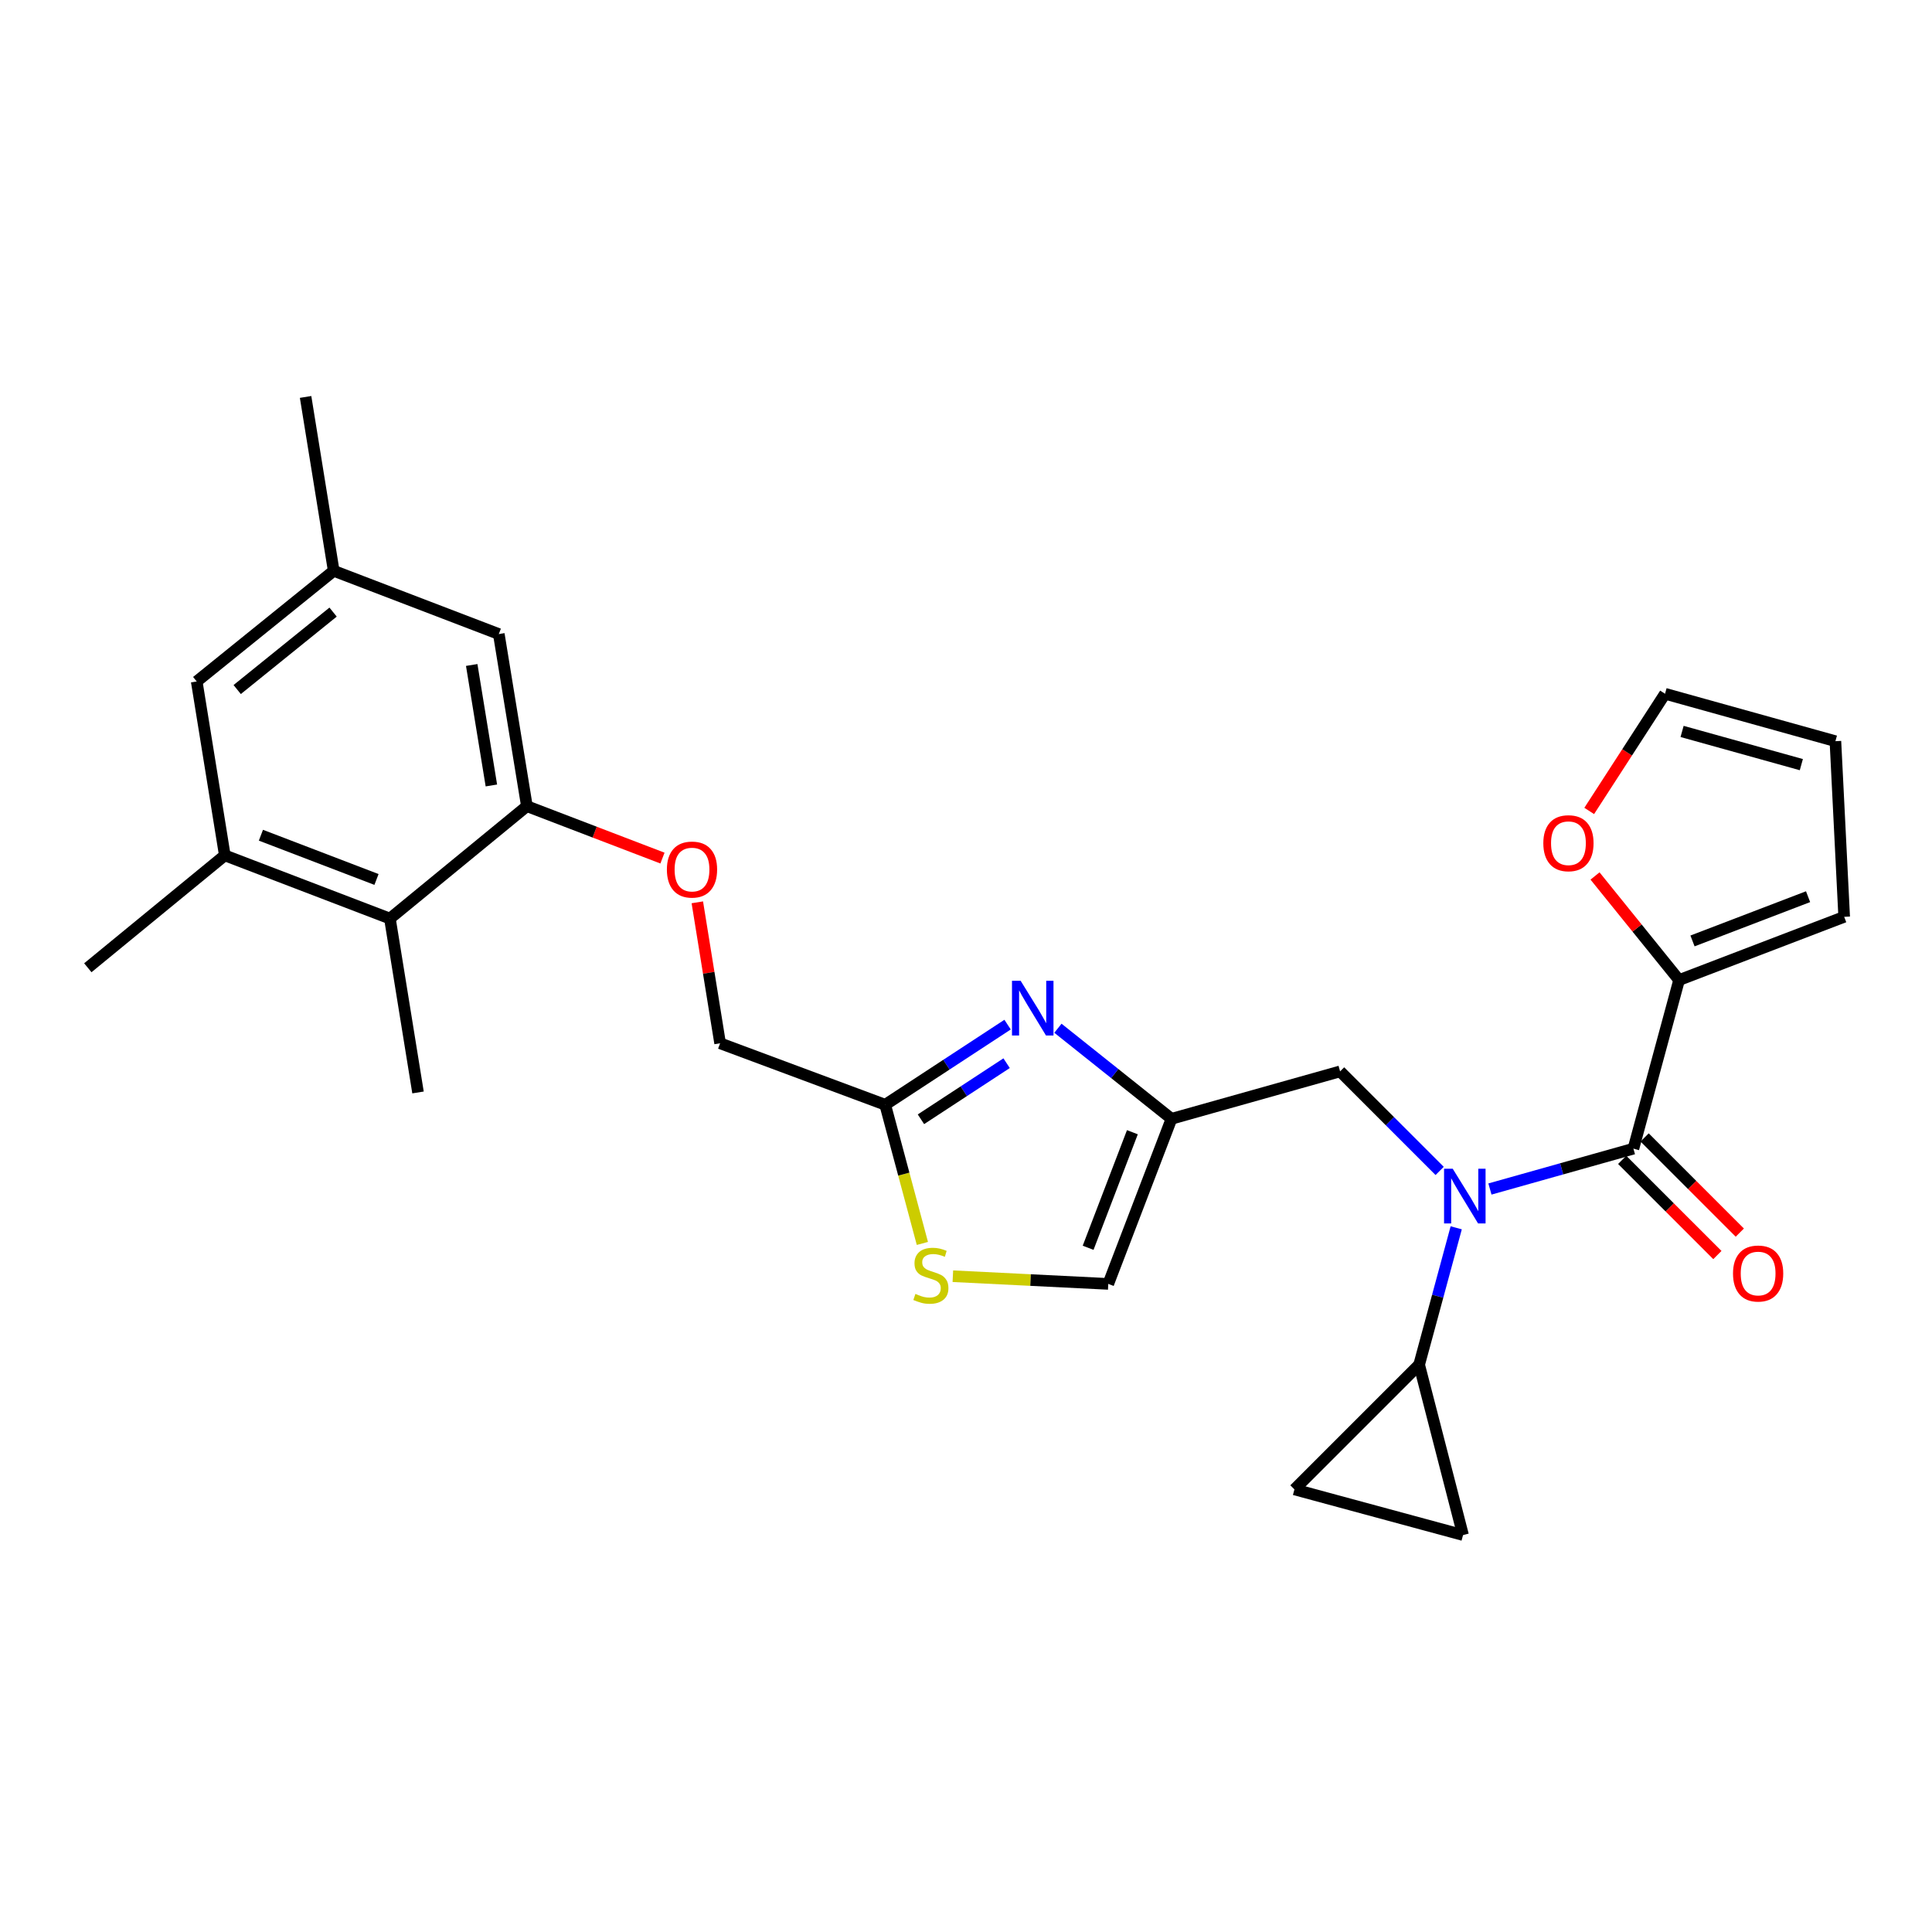 <?xml version='1.0' encoding='iso-8859-1'?>
<svg version='1.1' baseProfile='full'
              xmlns='http://www.w3.org/2000/svg'
                      xmlns:rdkit='http://www.rdkit.org/xml'
                      xmlns:xlink='http://www.w3.org/1999/xlink'
                  xml:space='preserve'
width='1000px' height='1000px' viewBox='0 0 1000 1000'>
<!-- END OF HEADER -->
<rect style='opacity:1.0;fill:#FFFFFF;stroke:none' width='1000' height='1000' x='0' y='0'> </rect>
<path class='bond-0' d='M 869.09,507.27 L 847.336,480.337' style='fill:none;fill-rule:evenodd;stroke:#000000;stroke-width:6px;stroke-linecap:butt;stroke-linejoin:miter;stroke-opacity:1' />
<path class='bond-0' d='M 847.336,480.337 L 825.583,453.403' style='fill:none;fill-rule:evenodd;stroke:#FF0000;stroke-width:6px;stroke-linecap:butt;stroke-linejoin:miter;stroke-opacity:1' />
<path class='bond-1' d='M 869.09,507.27 L 954.545,474.549' style='fill:none;fill-rule:evenodd;stroke:#000000;stroke-width:6px;stroke-linecap:butt;stroke-linejoin:miter;stroke-opacity:1' />
<path class='bond-1' d='M 876.037,487.028 L 935.856,464.123' style='fill:none;fill-rule:evenodd;stroke:#000000;stroke-width:6px;stroke-linecap:butt;stroke-linejoin:miter;stroke-opacity:1' />
<path class='bond-2' d='M 869.09,507.27 L 845.454,594.542' style='fill:none;fill-rule:evenodd;stroke:#000000;stroke-width:6px;stroke-linecap:butt;stroke-linejoin:miter;stroke-opacity:1' />
<path class='bond-3' d='M 745.161,606.069 L 719.398,580.31' style='fill:none;fill-rule:evenodd;stroke:#0000FF;stroke-width:6px;stroke-linecap:butt;stroke-linejoin:miter;stroke-opacity:1' />
<path class='bond-3' d='M 719.398,580.31 L 693.635,554.55' style='fill:none;fill-rule:evenodd;stroke:#000000;stroke-width:6px;stroke-linecap:butt;stroke-linejoin:miter;stroke-opacity:1' />
<path class='bond-4' d='M 771.189,615.431 L 808.322,604.986' style='fill:none;fill-rule:evenodd;stroke:#0000FF;stroke-width:6px;stroke-linecap:butt;stroke-linejoin:miter;stroke-opacity:1' />
<path class='bond-4' d='M 808.322,604.986 L 845.454,594.542' style='fill:none;fill-rule:evenodd;stroke:#000000;stroke-width:6px;stroke-linecap:butt;stroke-linejoin:miter;stroke-opacity:1' />
<path class='bond-5' d='M 753.736,635.509 L 744.142,670.935' style='fill:none;fill-rule:evenodd;stroke:#0000FF;stroke-width:6px;stroke-linecap:butt;stroke-linejoin:miter;stroke-opacity:1' />
<path class='bond-5' d='M 744.142,670.935 L 734.548,706.36' style='fill:none;fill-rule:evenodd;stroke:#000000;stroke-width:6px;stroke-linecap:butt;stroke-linejoin:miter;stroke-opacity:1' />
<path class='bond-6' d='M 839.649,600.347 L 864.282,624.98' style='fill:none;fill-rule:evenodd;stroke:#000000;stroke-width:6px;stroke-linecap:butt;stroke-linejoin:miter;stroke-opacity:1' />
<path class='bond-6' d='M 864.282,624.98 L 888.915,649.613' style='fill:none;fill-rule:evenodd;stroke:#FF0000;stroke-width:6px;stroke-linecap:butt;stroke-linejoin:miter;stroke-opacity:1' />
<path class='bond-6' d='M 851.259,588.736 L 875.892,613.369' style='fill:none;fill-rule:evenodd;stroke:#000000;stroke-width:6px;stroke-linecap:butt;stroke-linejoin:miter;stroke-opacity:1' />
<path class='bond-6' d='M 875.892,613.369 L 900.525,638.002' style='fill:none;fill-rule:evenodd;stroke:#FF0000;stroke-width:6px;stroke-linecap:butt;stroke-linejoin:miter;stroke-opacity:1' />
<path class='bond-7' d='M 822.575,419.743 L 842.197,389.417' style='fill:none;fill-rule:evenodd;stroke:#FF0000;stroke-width:6px;stroke-linecap:butt;stroke-linejoin:miter;stroke-opacity:1' />
<path class='bond-7' d='M 842.197,389.417 L 861.819,359.091' style='fill:none;fill-rule:evenodd;stroke:#000000;stroke-width:6px;stroke-linecap:butt;stroke-linejoin:miter;stroke-opacity:1' />
<path class='bond-8' d='M 954.545,474.549 L 950.003,383.638' style='fill:none;fill-rule:evenodd;stroke:#000000;stroke-width:6px;stroke-linecap:butt;stroke-linejoin:miter;stroke-opacity:1' />
<path class='bond-9' d='M 734.548,706.36 L 670,770.908' style='fill:none;fill-rule:evenodd;stroke:#000000;stroke-width:6px;stroke-linecap:butt;stroke-linejoin:miter;stroke-opacity:1' />
<path class='bond-10' d='M 734.548,706.36 L 757.271,794.544' style='fill:none;fill-rule:evenodd;stroke:#000000;stroke-width:6px;stroke-linecap:butt;stroke-linejoin:miter;stroke-opacity:1' />
<path class='bond-11' d='M 693.635,554.55 L 606.364,579.089' style='fill:none;fill-rule:evenodd;stroke:#000000;stroke-width:6px;stroke-linecap:butt;stroke-linejoin:miter;stroke-opacity:1' />
<path class='bond-12' d='M 670,770.908 L 757.271,794.544' style='fill:none;fill-rule:evenodd;stroke:#000000;stroke-width:6px;stroke-linecap:butt;stroke-linejoin:miter;stroke-opacity:1' />
<path class='bond-13' d='M 360.933,467.041 L 366.831,503.521' style='fill:none;fill-rule:evenodd;stroke:#FF0000;stroke-width:6px;stroke-linecap:butt;stroke-linejoin:miter;stroke-opacity:1' />
<path class='bond-13' d='M 366.831,503.521 L 372.728,540' style='fill:none;fill-rule:evenodd;stroke:#000000;stroke-width:6px;stroke-linecap:butt;stroke-linejoin:miter;stroke-opacity:1' />
<path class='bond-14' d='M 342.891,444.146 L 307.807,430.709' style='fill:none;fill-rule:evenodd;stroke:#FF0000;stroke-width:6px;stroke-linecap:butt;stroke-linejoin:miter;stroke-opacity:1' />
<path class='bond-14' d='M 307.807,430.709 L 272.723,417.272' style='fill:none;fill-rule:evenodd;stroke:#000000;stroke-width:6px;stroke-linecap:butt;stroke-linejoin:miter;stroke-opacity:1' />
<path class='bond-15' d='M 372.728,540 L 458.184,571.818' style='fill:none;fill-rule:evenodd;stroke:#000000;stroke-width:6px;stroke-linecap:butt;stroke-linejoin:miter;stroke-opacity:1' />
<path class='bond-16' d='M 493.198,660.565 L 533.416,662.555' style='fill:none;fill-rule:evenodd;stroke:#CCCC00;stroke-width:6px;stroke-linecap:butt;stroke-linejoin:miter;stroke-opacity:1' />
<path class='bond-16' d='M 533.416,662.555 L 573.634,664.545' style='fill:none;fill-rule:evenodd;stroke:#000000;stroke-width:6px;stroke-linecap:butt;stroke-linejoin:miter;stroke-opacity:1' />
<path class='bond-17' d='M 477.423,643.599 L 467.804,607.709' style='fill:none;fill-rule:evenodd;stroke:#CCCC00;stroke-width:6px;stroke-linecap:butt;stroke-linejoin:miter;stroke-opacity:1' />
<path class='bond-17' d='M 467.804,607.709 L 458.184,571.818' style='fill:none;fill-rule:evenodd;stroke:#000000;stroke-width:6px;stroke-linecap:butt;stroke-linejoin:miter;stroke-opacity:1' />
<path class='bond-18' d='M 573.634,664.545 L 606.364,579.089' style='fill:none;fill-rule:evenodd;stroke:#000000;stroke-width:6px;stroke-linecap:butt;stroke-linejoin:miter;stroke-opacity:1' />
<path class='bond-18' d='M 563.21,645.853 L 586.121,586.034' style='fill:none;fill-rule:evenodd;stroke:#000000;stroke-width:6px;stroke-linecap:butt;stroke-linejoin:miter;stroke-opacity:1' />
<path class='bond-19' d='M 172.726,295.455 L 101.82,352.724' style='fill:none;fill-rule:evenodd;stroke:#000000;stroke-width:6px;stroke-linecap:butt;stroke-linejoin:miter;stroke-opacity:1' />
<path class='bond-19' d='M 172.407,316.819 L 122.773,356.907' style='fill:none;fill-rule:evenodd;stroke:#000000;stroke-width:6px;stroke-linecap:butt;stroke-linejoin:miter;stroke-opacity:1' />
<path class='bond-20' d='M 172.726,295.455 L 258.182,328.185' style='fill:none;fill-rule:evenodd;stroke:#000000;stroke-width:6px;stroke-linecap:butt;stroke-linejoin:miter;stroke-opacity:1' />
<path class='bond-21' d='M 172.726,295.455 L 158.176,205.456' style='fill:none;fill-rule:evenodd;stroke:#000000;stroke-width:6px;stroke-linecap:butt;stroke-linejoin:miter;stroke-opacity:1' />
<path class='bond-22' d='M 101.82,352.724 L 116.361,442.731' style='fill:none;fill-rule:evenodd;stroke:#000000;stroke-width:6px;stroke-linecap:butt;stroke-linejoin:miter;stroke-opacity:1' />
<path class='bond-23' d='M 116.361,442.731 L 201.817,475.452' style='fill:none;fill-rule:evenodd;stroke:#000000;stroke-width:6px;stroke-linecap:butt;stroke-linejoin:miter;stroke-opacity:1' />
<path class='bond-23' d='M 135.05,432.305 L 194.87,455.21' style='fill:none;fill-rule:evenodd;stroke:#000000;stroke-width:6px;stroke-linecap:butt;stroke-linejoin:miter;stroke-opacity:1' />
<path class='bond-24' d='M 116.361,442.731 L 45.455,500.912' style='fill:none;fill-rule:evenodd;stroke:#000000;stroke-width:6px;stroke-linecap:butt;stroke-linejoin:miter;stroke-opacity:1' />
<path class='bond-25' d='M 201.817,475.452 L 272.723,417.272' style='fill:none;fill-rule:evenodd;stroke:#000000;stroke-width:6px;stroke-linecap:butt;stroke-linejoin:miter;stroke-opacity:1' />
<path class='bond-26' d='M 201.817,475.452 L 216.366,565.451' style='fill:none;fill-rule:evenodd;stroke:#000000;stroke-width:6px;stroke-linecap:butt;stroke-linejoin:miter;stroke-opacity:1' />
<path class='bond-27' d='M 272.723,417.272 L 258.182,328.185' style='fill:none;fill-rule:evenodd;stroke:#000000;stroke-width:6px;stroke-linecap:butt;stroke-linejoin:miter;stroke-opacity:1' />
<path class='bond-27' d='M 254.336,406.554 L 244.158,344.193' style='fill:none;fill-rule:evenodd;stroke:#000000;stroke-width:6px;stroke-linecap:butt;stroke-linejoin:miter;stroke-opacity:1' />
<path class='bond-28' d='M 606.364,579.089 L 576.973,555.652' style='fill:none;fill-rule:evenodd;stroke:#000000;stroke-width:6px;stroke-linecap:butt;stroke-linejoin:miter;stroke-opacity:1' />
<path class='bond-28' d='M 576.973,555.652 L 547.582,532.215' style='fill:none;fill-rule:evenodd;stroke:#0000FF;stroke-width:6px;stroke-linecap:butt;stroke-linejoin:miter;stroke-opacity:1' />
<path class='bond-29' d='M 521.524,530.346 L 489.854,551.082' style='fill:none;fill-rule:evenodd;stroke:#0000FF;stroke-width:6px;stroke-linecap:butt;stroke-linejoin:miter;stroke-opacity:1' />
<path class='bond-29' d='M 489.854,551.082 L 458.184,571.818' style='fill:none;fill-rule:evenodd;stroke:#000000;stroke-width:6px;stroke-linecap:butt;stroke-linejoin:miter;stroke-opacity:1' />
<path class='bond-29' d='M 521.017,550.304 L 498.848,564.819' style='fill:none;fill-rule:evenodd;stroke:#0000FF;stroke-width:6px;stroke-linecap:butt;stroke-linejoin:miter;stroke-opacity:1' />
<path class='bond-29' d='M 498.848,564.819 L 476.68,579.335' style='fill:none;fill-rule:evenodd;stroke:#000000;stroke-width:6px;stroke-linecap:butt;stroke-linejoin:miter;stroke-opacity:1' />
<path class='bond-30' d='M 861.819,359.091 L 950.003,383.638' style='fill:none;fill-rule:evenodd;stroke:#000000;stroke-width:6px;stroke-linecap:butt;stroke-linejoin:miter;stroke-opacity:1' />
<path class='bond-30' d='M 870.643,378.591 L 932.372,395.775' style='fill:none;fill-rule:evenodd;stroke:#000000;stroke-width:6px;stroke-linecap:butt;stroke-linejoin:miter;stroke-opacity:1' />
<path  class='atom-1' d='M 751.923 604.929
L 761.203 619.929
Q 762.123 621.409, 763.603 624.089
Q 765.083 626.769, 765.163 626.929
L 765.163 604.929
L 768.923 604.929
L 768.923 633.249
L 765.043 633.249
L 755.083 616.849
Q 753.923 614.929, 752.683 612.729
Q 751.483 610.529, 751.123 609.849
L 751.123 633.249
L 747.443 633.249
L 747.443 604.929
L 751.923 604.929
' fill='#0000FF'/>
<path  class='atom-3' d='M 897.002 659.17
Q 897.002 652.37, 900.362 648.57
Q 903.722 644.77, 910.002 644.77
Q 916.282 644.77, 919.642 648.57
Q 923.002 652.37, 923.002 659.17
Q 923.002 666.05, 919.602 669.97
Q 916.202 673.85, 910.002 673.85
Q 903.762 673.85, 900.362 669.97
Q 897.002 666.09, 897.002 659.17
M 910.002 670.65
Q 914.322 670.65, 916.642 667.77
Q 919.002 664.85, 919.002 659.17
Q 919.002 653.61, 916.642 650.81
Q 914.322 647.97, 910.002 647.97
Q 905.682 647.97, 903.322 650.77
Q 901.002 653.57, 901.002 659.17
Q 901.002 664.89, 903.322 667.77
Q 905.682 670.65, 910.002 670.65
' fill='#FF0000'/>
<path  class='atom-4' d='M 798.821 436.444
Q 798.821 429.644, 802.181 425.844
Q 805.541 422.044, 811.821 422.044
Q 818.101 422.044, 821.461 425.844
Q 824.821 429.644, 824.821 436.444
Q 824.821 443.324, 821.421 447.244
Q 818.021 451.124, 811.821 451.124
Q 805.581 451.124, 802.181 447.244
Q 798.821 443.364, 798.821 436.444
M 811.821 447.924
Q 816.141 447.924, 818.461 445.044
Q 820.821 442.124, 820.821 436.444
Q 820.821 430.884, 818.461 428.084
Q 816.141 425.244, 811.821 425.244
Q 807.501 425.244, 805.141 428.044
Q 802.821 430.844, 802.821 436.444
Q 802.821 442.164, 805.141 445.044
Q 807.501 447.924, 811.821 447.924
' fill='#FF0000'/>
<path  class='atom-9' d='M 345.179 450.082
Q 345.179 443.282, 348.539 439.482
Q 351.899 435.682, 358.179 435.682
Q 364.459 435.682, 367.819 439.482
Q 371.179 443.282, 371.179 450.082
Q 371.179 456.962, 367.779 460.882
Q 364.379 464.762, 358.179 464.762
Q 351.939 464.762, 348.539 460.882
Q 345.179 457.002, 345.179 450.082
M 358.179 461.562
Q 362.499 461.562, 364.819 458.682
Q 367.179 455.762, 367.179 450.082
Q 367.179 444.522, 364.819 441.722
Q 362.499 438.882, 358.179 438.882
Q 353.859 438.882, 351.499 441.682
Q 349.179 444.482, 349.179 450.082
Q 349.179 455.802, 351.499 458.682
Q 353.859 461.562, 358.179 461.562
' fill='#FF0000'/>
<path  class='atom-11' d='M 473.82 669.722
Q 474.14 669.842, 475.46 670.402
Q 476.78 670.962, 478.22 671.322
Q 479.7 671.642, 481.14 671.642
Q 483.82 671.642, 485.38 670.362
Q 486.94 669.042, 486.94 666.762
Q 486.94 665.202, 486.14 664.242
Q 485.38 663.282, 484.18 662.762
Q 482.98 662.242, 480.98 661.642
Q 478.46 660.882, 476.94 660.162
Q 475.46 659.442, 474.38 657.922
Q 473.34 656.402, 473.34 653.842
Q 473.34 650.282, 475.74 648.082
Q 478.18 645.882, 482.98 645.882
Q 486.26 645.882, 489.98 647.442
L 489.06 650.522
Q 485.66 649.122, 483.1 649.122
Q 480.34 649.122, 478.82 650.282
Q 477.3 651.402, 477.34 653.362
Q 477.34 654.882, 478.1 655.802
Q 478.9 656.722, 480.02 657.242
Q 481.18 657.762, 483.1 658.362
Q 485.66 659.162, 487.18 659.962
Q 488.7 660.762, 489.78 662.402
Q 490.9 664.002, 490.9 666.762
Q 490.9 670.682, 488.26 672.802
Q 485.66 674.882, 481.3 674.882
Q 478.78 674.882, 476.86 674.322
Q 474.98 673.802, 472.74 672.882
L 473.82 669.722
' fill='#CCCC00'/>
<path  class='atom-23' d='M 528.285 507.66
L 537.565 522.66
Q 538.485 524.14, 539.965 526.82
Q 541.445 529.5, 541.525 529.66
L 541.525 507.66
L 545.285 507.66
L 545.285 535.98
L 541.405 535.98
L 531.445 519.58
Q 530.285 517.66, 529.045 515.46
Q 527.845 513.26, 527.485 512.58
L 527.485 535.98
L 523.805 535.98
L 523.805 507.66
L 528.285 507.66
' fill='#0000FF'/>
</svg>
